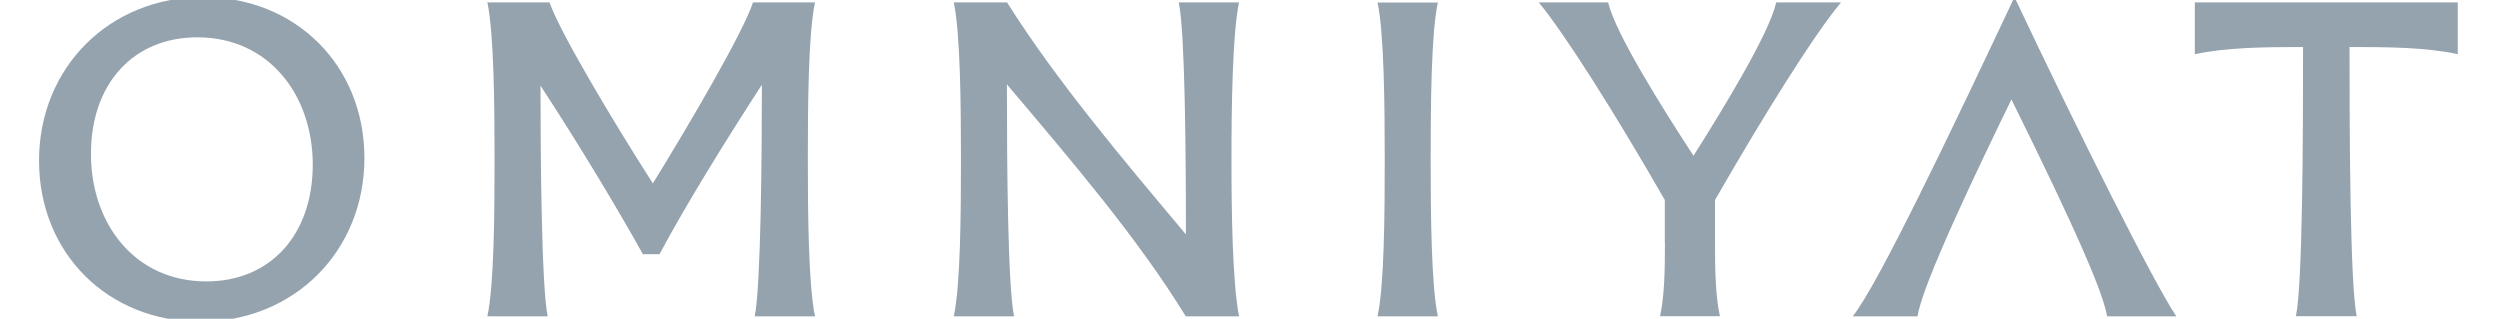<svg width="251" height="32" viewBox="0 0 251 32" fill="none" xmlns="http://www.w3.org/2000/svg">
<g clip-path="url(#clip0_55_566)">
<path d="M246.747 0.24H220.36V5.44C223.507 4.773 227.187 4.72 231.227 4.72C231.227 13.693 231.187 28.6 230.507 31.747H236.613C235.947 28.6 235.893 13.707 235.893 4.72C239.933 4.72 243.613 4.76 246.76 5.44V0.24H246.747Z" fill="#95A3AE"/>
<path d="M186.013 31.76H192.52C192.973 28.573 198.667 16.72 201.947 9.987C205.267 16.72 211.107 28.573 211.547 31.76H218.507C216.347 28.613 208.72 13.4 202.253 -0.293C195.8 13.4 188.533 28.613 186.013 31.76Z" fill="#95A3AE"/>
<path d="M167.16 24.347C167.16 27.04 167.12 29.693 166.667 31.747H172.68C172.227 29.68 172.187 27.04 172.187 24.347V20.08C177.213 11.333 182.2 3.387 184.84 0.24H178.333C177.613 3.427 172.947 11.013 170.027 15.64C167.013 11.013 162.213 3.427 161.453 0.24H154.493C157.093 3.387 162.12 11.32 167.147 20.08V24.347H167.16Z" fill="#95A3AE"/>
<path d="M144.36 31.76C143.693 28.613 143.64 21.307 143.64 16.053C143.64 10.8 143.68 3.4 144.36 0.253H138.307C138.973 3.4 139.027 10.8 139.027 16.053C139.027 21.307 138.987 28.627 138.307 31.76H144.36Z" fill="#95A3AE"/>
<path d="M101.813 31.76C101.187 28.8 101.093 16.773 101.093 8.467C107.693 16.28 114.16 23.813 119.053 31.76H124.4C123.733 28.307 123.64 21.307 123.64 16C123.64 10.8 123.733 3.387 124.4 0.24H118.347C118.973 3.2 119.067 15.227 119.067 23.533C112.467 15.68 106 8 101.107 0.24H95.76C96.427 3.387 96.48 10.747 96.48 16C96.48 21.253 96.44 28.613 95.76 31.76H101.813Z" fill="#95A3AE"/>
<path d="M20.12 32.293C29.507 32.293 36.587 25.24 36.587 15.867C36.587 6.573 29.68 -0.293 20.387 -0.293C11.013 -0.293 3.92 6.76 3.92 16.133C3.92 25.427 10.827 32.293 20.12 32.293ZM19.813 3.747C27.04 3.747 31.4 9.587 31.4 16.533C31.4 23.587 27.133 28.253 20.72 28.253C13.493 28.253 9.133 22.413 9.133 15.467C9.12 8.413 13.387 3.747 19.813 3.747Z" fill="#95A3AE"/>
<path d="M75.6 0.24C74.653 3.16 69.4 12.173 65.547 18.413C61.547 12.173 56.16 3.147 55.173 0.24H48.933C49.6 3.387 49.653 10.747 49.653 16C49.653 21.253 49.613 28.613 48.933 31.76H54.987C54.36 28.747 54.267 15.427 54.267 8.6C58.173 14.573 61.947 20.853 64.547 25.52H66.213C68.733 20.813 72.587 14.52 76.493 8.507C76.493 15.28 76.4 28.707 75.773 31.76H81.827C81.16 28.613 81.107 21.253 81.107 16C81.107 10.747 81.147 3.387 81.827 0.24H75.6Z" fill="#95A3AE"/>
</g>
<defs>
<clipPath id="clip0_55_566">
<rect width="250.667" height="32" fill="white"/>
</clipPath>
</defs>
</svg>
